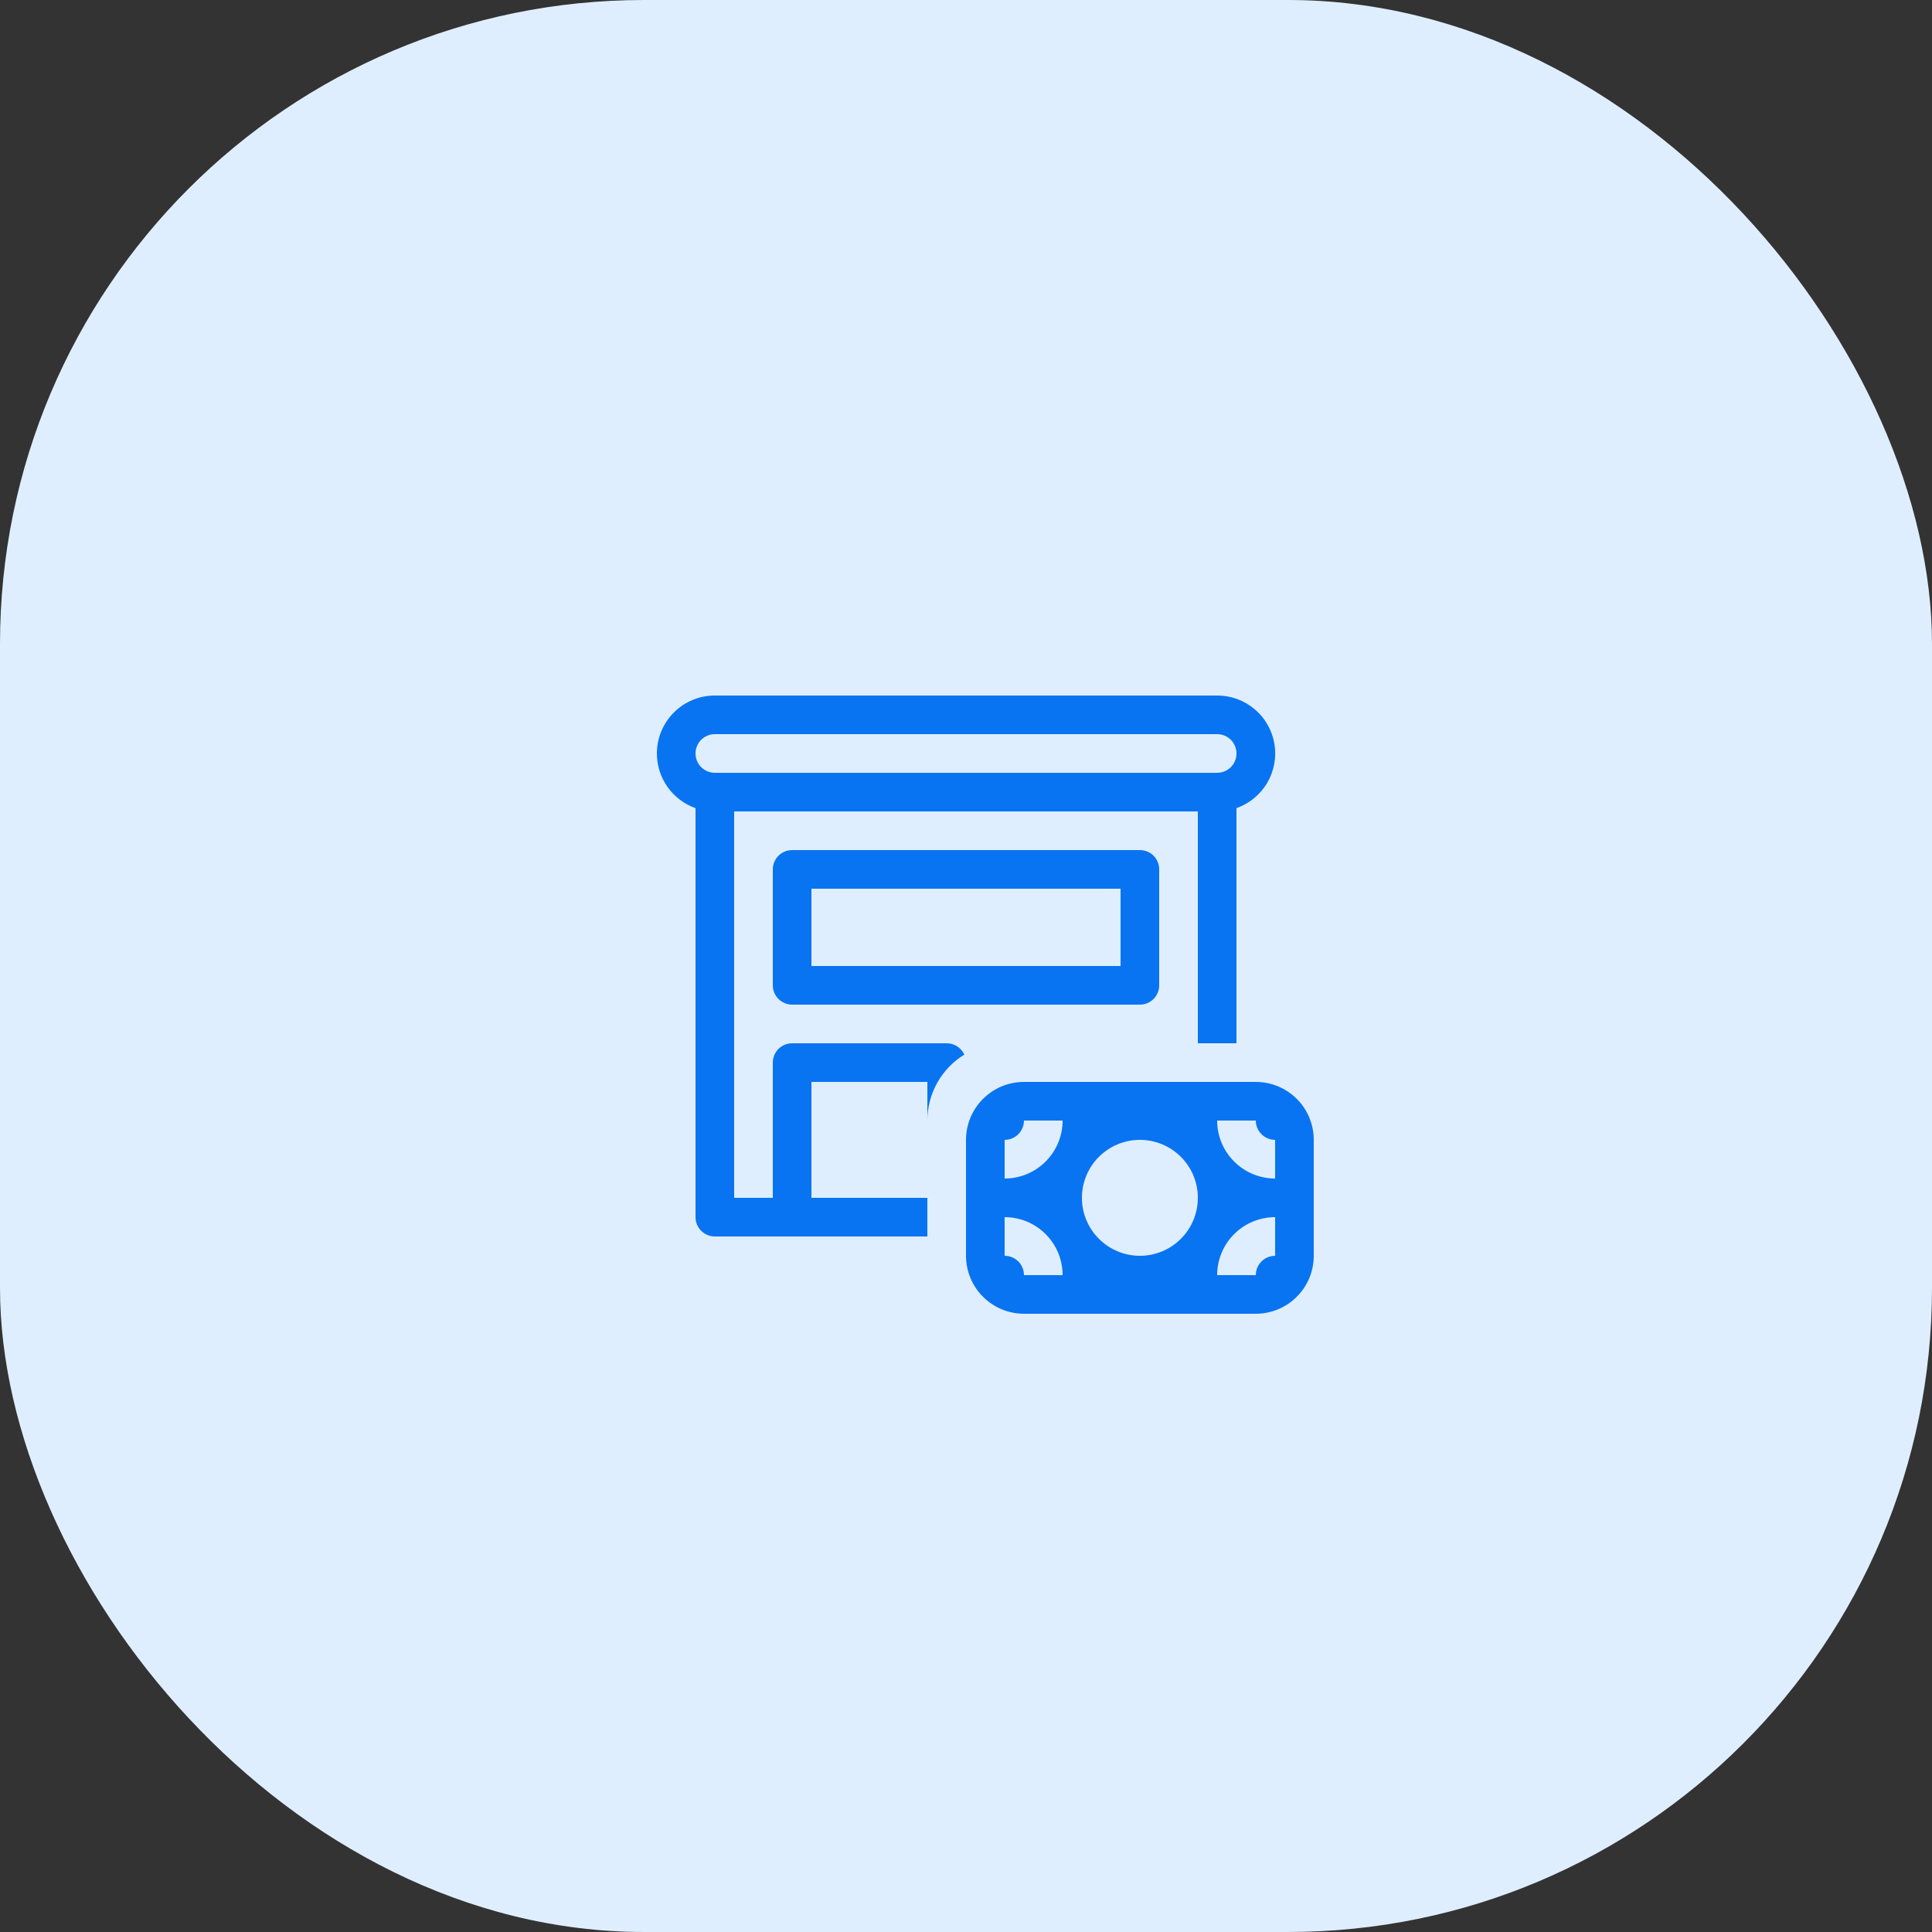 <svg width="60" height="60" viewBox="0 0 60 60" fill="none" xmlns="http://www.w3.org/2000/svg">
<rect x="0" y="0" width="60" height="60" fill="#333333" stroke="none"/>
<rect width="60" height="60" rx="20" fill="#DFEEFF"/>
<path d="M20.4 23.4C20.4 22.922 20.59 22.464 20.928 22.127C21.265 21.789 21.723 21.6 22.2 21.6H37.8C38.225 21.599 38.637 21.749 38.962 22.023C39.288 22.296 39.505 22.676 39.577 23.095C39.649 23.514 39.57 23.945 39.355 24.312C39.139 24.678 38.801 24.956 38.4 25.098V32.4H37.2V25.2H22.8V37.2H24V33C24 32.84 24.064 32.688 24.176 32.575C24.289 32.463 24.441 32.4 24.6 32.4H29.4C29.516 32.4 29.629 32.433 29.726 32.495C29.823 32.558 29.9 32.647 29.948 32.752C29.597 32.967 29.308 33.268 29.107 33.626C28.906 33.985 28.8 34.389 28.8 34.8V33.6H25.2V37.2H28.8V38.4H22.2C22.041 38.4 21.889 38.336 21.776 38.224C21.664 38.111 21.6 37.959 21.6 37.8V25.098C21.249 24.974 20.945 24.744 20.73 24.439C20.515 24.135 20.4 23.772 20.4 23.4ZM22.2 22.8C22.041 22.8 21.889 22.863 21.776 22.975C21.664 23.088 21.6 23.241 21.6 23.4C21.6 23.559 21.664 23.711 21.776 23.824C21.889 23.936 22.041 24 22.2 24H37.8C37.959 24 38.112 23.936 38.225 23.824C38.337 23.711 38.4 23.559 38.4 23.4C38.4 23.241 38.337 23.088 38.225 22.975C38.112 22.863 37.959 22.8 37.8 22.8H22.2ZM24.6 26.4C24.441 26.4 24.289 26.463 24.176 26.575C24.064 26.688 24 26.84 24 27V30.6C24 30.759 24.064 30.911 24.176 31.024C24.289 31.136 24.441 31.2 24.6 31.2H35.4C35.559 31.2 35.712 31.136 35.825 31.024C35.937 30.911 36 30.759 36 30.6V27C36 26.84 35.937 26.688 35.825 26.575C35.712 26.463 35.559 26.4 35.4 26.4H24.6ZM25.2 30V27.6H34.8V30H25.2ZM40.8 35.4V39C40.8 39.477 40.611 39.935 40.273 40.272C39.936 40.61 39.478 40.8 39 40.8H31.8C31.323 40.8 30.865 40.61 30.528 40.272C30.19 39.935 30 39.477 30 39V35.4C30 34.922 30.19 34.464 30.528 34.127C30.865 33.789 31.323 33.6 31.8 33.6H39C39.478 33.6 39.936 33.789 40.273 34.127C40.611 34.464 40.8 34.922 40.8 35.4ZM39 39.6C39 39.441 39.064 39.288 39.176 39.175C39.289 39.063 39.441 39 39.6 39V37.8C39.123 37.8 38.665 37.989 38.328 38.327C37.99 38.664 37.8 39.122 37.8 39.6H39ZM39.6 35.4C39.441 35.4 39.289 35.336 39.176 35.224C39.064 35.111 39 34.959 39 34.8H37.8C37.8 35.277 37.99 35.735 38.328 36.072C38.665 36.41 39.123 36.6 39.6 36.6V35.4ZM31.8 34.8C31.8 34.959 31.737 35.111 31.625 35.224C31.512 35.336 31.36 35.4 31.2 35.4V36.6C31.678 36.6 32.136 36.41 32.473 36.072C32.811 35.735 33 35.277 33 34.8H31.8ZM31.2 39C31.36 39 31.512 39.063 31.625 39.175C31.737 39.288 31.8 39.441 31.8 39.6H33C33 39.122 32.811 38.664 32.473 38.327C32.136 37.989 31.678 37.8 31.2 37.8V39ZM35.4 35.4C34.923 35.4 34.465 35.589 34.128 35.927C33.79 36.264 33.6 36.722 33.6 37.2C33.6 37.677 33.79 38.135 34.128 38.472C34.465 38.81 34.923 39 35.4 39C35.878 39 36.336 38.81 36.673 38.472C37.011 38.135 37.2 37.677 37.2 37.2C37.2 36.722 37.011 36.264 36.673 35.927C36.336 35.589 35.878 35.4 35.4 35.4Z" fill="#0974F2"/>
</svg>

